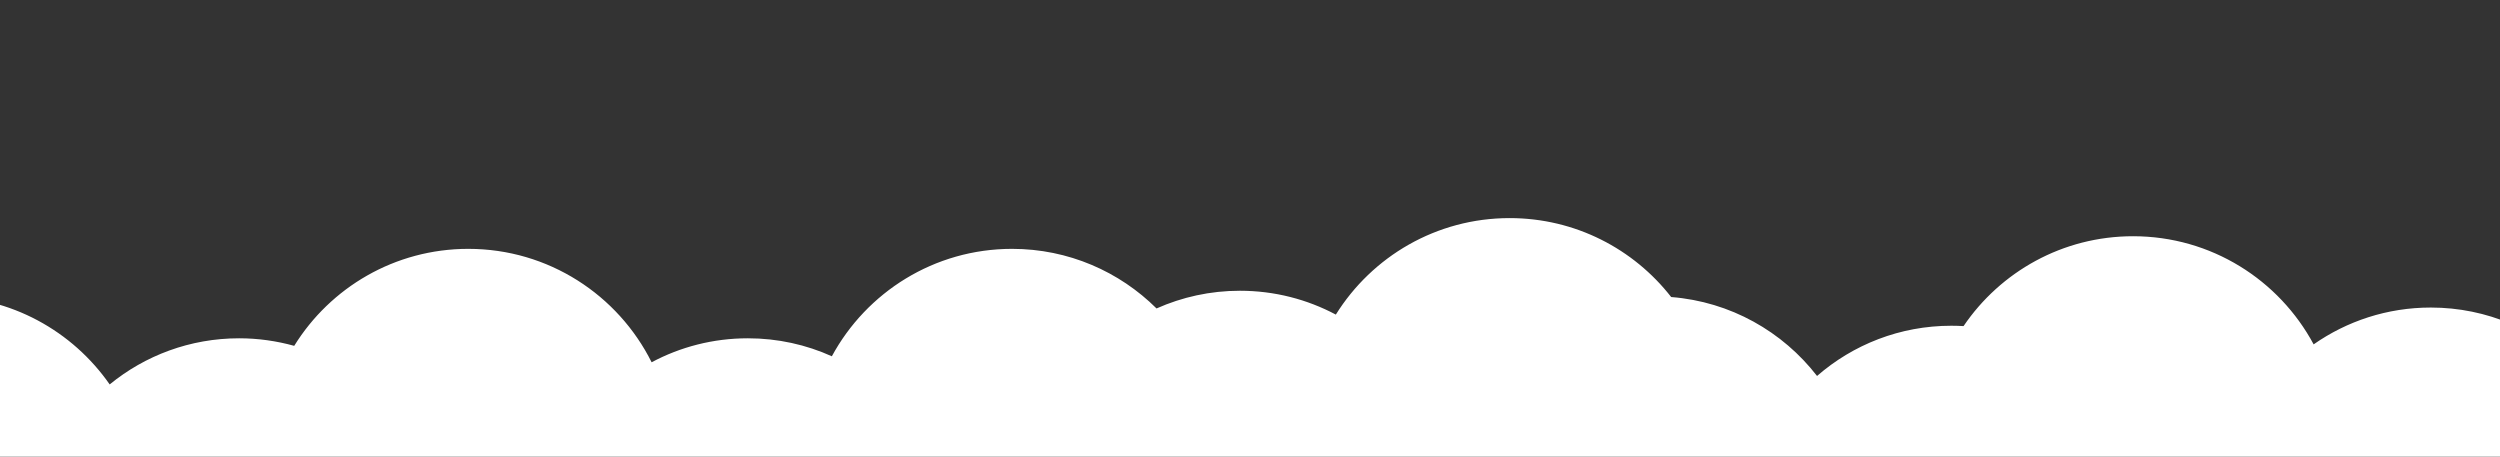 <?xml version="1.0" encoding="utf-8"?>
<!-- Generator: Adobe Illustrator 26.2.1, SVG Export Plug-In . SVG Version: 6.00 Build 0)  -->
<svg version="1.1" id="Layer_1" xmlns="http://www.w3.org/2000/svg" xmlns:xlink="http://www.w3.org/1999/xlink" x="0px" y="0px"
	 viewBox="0 0 3544.2 647.3" style="enable-background:new 0 0 3544.2 647.3;" xml:space="preserve">
<rect x="0" y="0" width="3544.2" height="647.3" fill="#333333" stroke="none"/>
<style type="text/css">
	.st0{fill:#FFA800;}
	.st1{fill:#FFFFFF;}
</style>
<path class="st1" d="M3446.1,436c-61.8,0-119,19.3-166.1,52.2c-48.9-91.2-145.2-153.3-256-153.3c-99.9,0-188.1,50.5-240.3,127.4
	c-5.7-0.3-11.5-0.5-17.3-0.5c-72.9,0-139.4,26.8-190.4,71.2c-48.7-62.9-122.7-105.3-206.8-111.9c-53.1-68.1-135.9-111.9-229-111.9
	c-104,0-195.2,54.7-246.4,136.8c-40.6-21.6-86.9-33.8-136-33.8c-42.1,0-82.1,9-118.2,25.1c-52.5-52.2-124.9-84.5-204.8-84.5
	c-110.4,0-206.4,61.6-255.5,152.3c-36.3-16.4-76.6-25.5-119.1-25.5c-49.3,0-95.8,12.3-136.4,34c-47.6-95.3-146.1-160.8-259.9-160.8
	c-104.3,0-195.7,55-246.8,137.5c-24.9-6.9-51.1-10.7-78.1-10.7c-69.6,0-133.5,24.5-183.5,65.4C102.9,469.5,15.6,420.1-83.2,420.1
	c-160.3,0-290.3,130-290.3,290.3s130,290.3,290.3,290.3c69.6,0,133.5-24.5,183.5-65.4c52.4,75.4,139.7,124.8,238.5,124.8
	c104.3,0,195.7-55,246.8-137.5c24.9,6.9,51.1,10.7,78.1,10.7c49.3,0,95.8-12.3,136.4-34c47.6,95.3,146.1,160.8,259.9,160.8
	c110.4,0,206.4-61.6,255.5-152.3c36.3,16.4,76.6,25.5,119.1,25.5c42.1,0,82.1-9,118.2-25.1c52.5,52.2,124.9,84.5,204.8,84.5
	c104,0,195.2-54.7,246.4-136.8c34.2,18.2,72.5,29.7,113.1,32.9c53.1,68.1,135.9,111.9,229,111.9c72.9,0,139.4-26.8,190.4-71.2
	c53.1,68.6,136.2,112.8,229.7,112.8c99.9,0,188.1-50.5,240.3-127.4c5.7,0.3,11.5,0.5,17.3,0.5c61.8,0,119-19.3,166.1-52.2
	c48.9,91.2,145.2,153.3,256,153.3c160.3,0,290.3-130,290.3-290.3S3606.4,436,3446.1,436z"/>
</svg>
